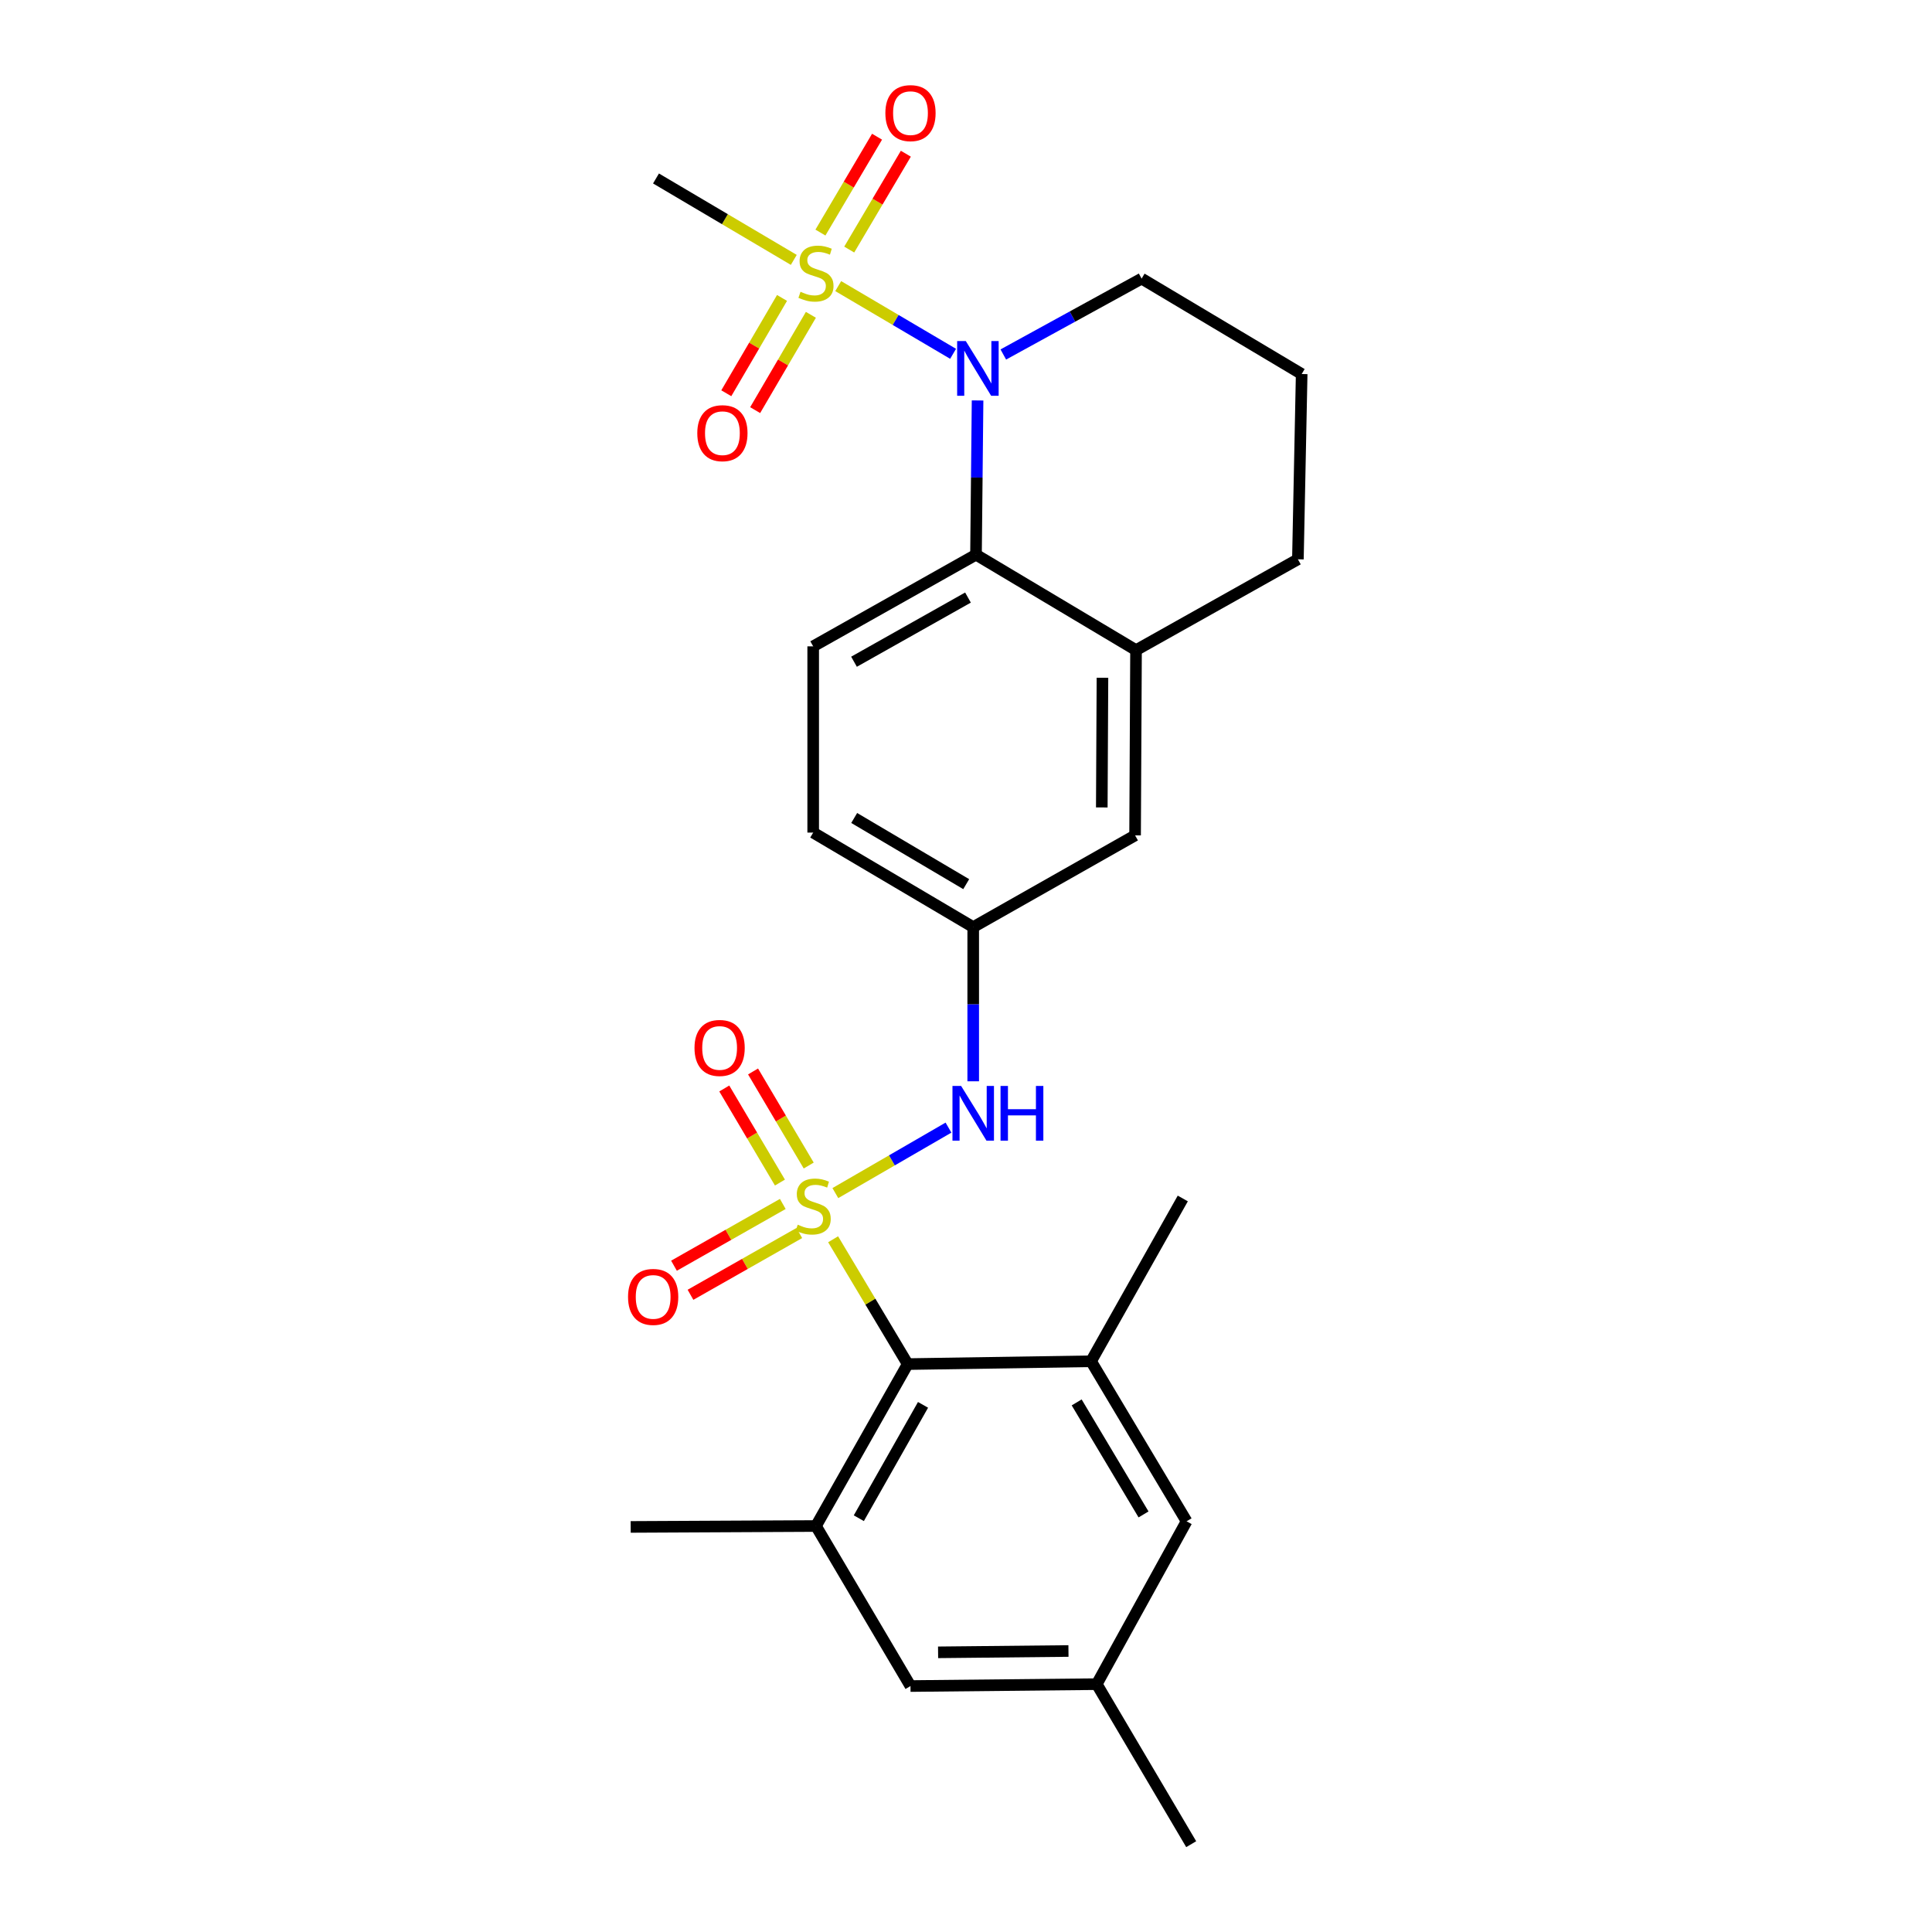 <?xml version='1.0' encoding='iso-8859-1'?>
<svg version='1.1' baseProfile='full'
              xmlns='http://www.w3.org/2000/svg'
                      xmlns:rdkit='http://www.rdkit.org/xml'
                      xmlns:xlink='http://www.w3.org/1999/xlink'
                  xml:space='preserve'
width='1000px' height='1000px' viewBox='0 0 1000 1000'>
<!-- END OF HEADER -->
<rect style='opacity:1.0;fill:#FFFFFF;stroke:none' width='1000' height='1000' x='0' y='0'> </rect>
<path class='bond-2' d='M 431.22,641.447 L 450.522,673.75' style='fill:none;fill-rule:evenodd;stroke:#CCCC00;stroke-width:6px;stroke-linecap:butt;stroke-linejoin:miter;stroke-opacity:1' />
<path class='bond-2' d='M 450.522,673.75 L 469.824,706.052' style='fill:none;fill-rule:evenodd;stroke:#000000;stroke-width:6px;stroke-linecap:butt;stroke-linejoin:miter;stroke-opacity:1' />
<path class='bond-4' d='M 432.376,617.543 L 461.655,600.598' style='fill:none;fill-rule:evenodd;stroke:#CCCC00;stroke-width:6px;stroke-linecap:butt;stroke-linejoin:miter;stroke-opacity:1' />
<path class='bond-4' d='M 461.655,600.598 L 490.934,583.652' style='fill:none;fill-rule:evenodd;stroke:#0000FF;stroke-width:6px;stroke-linecap:butt;stroke-linejoin:miter;stroke-opacity:1' />
<path class='bond-8' d='M 405.171,623.163 L 377.012,639.146' style='fill:none;fill-rule:evenodd;stroke:#CCCC00;stroke-width:6px;stroke-linecap:butt;stroke-linejoin:miter;stroke-opacity:1' />
<path class='bond-8' d='M 377.012,639.146 L 348.853,655.13' style='fill:none;fill-rule:evenodd;stroke:#FF0000;stroke-width:6px;stroke-linecap:butt;stroke-linejoin:miter;stroke-opacity:1' />
<path class='bond-8' d='M 413.714,638.214 L 385.555,654.197' style='fill:none;fill-rule:evenodd;stroke:#CCCC00;stroke-width:6px;stroke-linecap:butt;stroke-linejoin:miter;stroke-opacity:1' />
<path class='bond-8' d='M 385.555,654.197 L 357.396,670.181' style='fill:none;fill-rule:evenodd;stroke:#FF0000;stroke-width:6px;stroke-linecap:butt;stroke-linejoin:miter;stroke-opacity:1' />
<path class='bond-9' d='M 418.59,603.279 L 404.184,578.931' style='fill:none;fill-rule:evenodd;stroke:#CCCC00;stroke-width:6px;stroke-linecap:butt;stroke-linejoin:miter;stroke-opacity:1' />
<path class='bond-9' d='M 404.184,578.931 L 389.778,554.584' style='fill:none;fill-rule:evenodd;stroke:#FF0000;stroke-width:6px;stroke-linecap:butt;stroke-linejoin:miter;stroke-opacity:1' />
<path class='bond-9' d='M 403.695,612.092 L 389.289,587.744' style='fill:none;fill-rule:evenodd;stroke:#CCCC00;stroke-width:6px;stroke-linecap:butt;stroke-linejoin:miter;stroke-opacity:1' />
<path class='bond-9' d='M 389.289,587.744 L 374.884,563.397' style='fill:none;fill-rule:evenodd;stroke:#FF0000;stroke-width:6px;stroke-linecap:butt;stroke-linejoin:miter;stroke-opacity:1' />
<path class='bond-0' d='M 433.858,148.087 L 463.589,165.611' style='fill:none;fill-rule:evenodd;stroke:#CCCC00;stroke-width:6px;stroke-linecap:butt;stroke-linejoin:miter;stroke-opacity:1' />
<path class='bond-0' d='M 463.589,165.611 L 493.32,183.135' style='fill:none;fill-rule:evenodd;stroke:#0000FF;stroke-width:6px;stroke-linecap:butt;stroke-linejoin:miter;stroke-opacity:1' />
<path class='bond-10' d='M 439.557,129.177 L 454.21,104.366' style='fill:none;fill-rule:evenodd;stroke:#CCCC00;stroke-width:6px;stroke-linecap:butt;stroke-linejoin:miter;stroke-opacity:1' />
<path class='bond-10' d='M 454.21,104.366 L 468.863,79.556' style='fill:none;fill-rule:evenodd;stroke:#FF0000;stroke-width:6px;stroke-linecap:butt;stroke-linejoin:miter;stroke-opacity:1' />
<path class='bond-10' d='M 424.655,120.376 L 439.308,95.565' style='fill:none;fill-rule:evenodd;stroke:#CCCC00;stroke-width:6px;stroke-linecap:butt;stroke-linejoin:miter;stroke-opacity:1' />
<path class='bond-10' d='M 439.308,95.565 L 453.961,70.755' style='fill:none;fill-rule:evenodd;stroke:#FF0000;stroke-width:6px;stroke-linecap:butt;stroke-linejoin:miter;stroke-opacity:1' />
<path class='bond-11' d='M 404.773,154.212 L 390.351,178.879' style='fill:none;fill-rule:evenodd;stroke:#CCCC00;stroke-width:6px;stroke-linecap:butt;stroke-linejoin:miter;stroke-opacity:1' />
<path class='bond-11' d='M 390.351,178.879 L 375.929,203.546' style='fill:none;fill-rule:evenodd;stroke:#FF0000;stroke-width:6px;stroke-linecap:butt;stroke-linejoin:miter;stroke-opacity:1' />
<path class='bond-11' d='M 419.714,162.948 L 405.292,187.615' style='fill:none;fill-rule:evenodd;stroke:#CCCC00;stroke-width:6px;stroke-linecap:butt;stroke-linejoin:miter;stroke-opacity:1' />
<path class='bond-11' d='M 405.292,187.615 L 390.869,212.281' style='fill:none;fill-rule:evenodd;stroke:#FF0000;stroke-width:6px;stroke-linecap:butt;stroke-linejoin:miter;stroke-opacity:1' />
<path class='bond-18' d='M 410.862,134.515 L 375.203,113.443' style='fill:none;fill-rule:evenodd;stroke:#CCCC00;stroke-width:6px;stroke-linecap:butt;stroke-linejoin:miter;stroke-opacity:1' />
<path class='bond-18' d='M 375.203,113.443 L 339.544,92.372' style='fill:none;fill-rule:evenodd;stroke:#000000;stroke-width:6px;stroke-linecap:butt;stroke-linejoin:miter;stroke-opacity:1' />
<path class='bond-1' d='M 505.989,207.272 L 505.583,247.186' style='fill:none;fill-rule:evenodd;stroke:#0000FF;stroke-width:6px;stroke-linecap:butt;stroke-linejoin:miter;stroke-opacity:1' />
<path class='bond-1' d='M 505.583,247.186 L 505.177,287.099' style='fill:none;fill-rule:evenodd;stroke:#000000;stroke-width:6px;stroke-linecap:butt;stroke-linejoin:miter;stroke-opacity:1' />
<path class='bond-20' d='M 519.314,183.483 L 555.108,163.844' style='fill:none;fill-rule:evenodd;stroke:#0000FF;stroke-width:6px;stroke-linecap:butt;stroke-linejoin:miter;stroke-opacity:1' />
<path class='bond-20' d='M 555.108,163.844 L 590.902,144.205' style='fill:none;fill-rule:evenodd;stroke:#000000;stroke-width:6px;stroke-linecap:butt;stroke-linejoin:miter;stroke-opacity:1' />
<path class='bond-5' d='M 469.824,706.052 L 422.346,789.864' style='fill:none;fill-rule:evenodd;stroke:#000000;stroke-width:6px;stroke-linecap:butt;stroke-linejoin:miter;stroke-opacity:1' />
<path class='bond-5' d='M 477.76,727.154 L 444.526,785.822' style='fill:none;fill-rule:evenodd;stroke:#000000;stroke-width:6px;stroke-linecap:butt;stroke-linejoin:miter;stroke-opacity:1' />
<path class='bond-6' d='M 469.824,706.052 L 564.731,704.591' style='fill:none;fill-rule:evenodd;stroke:#000000;stroke-width:6px;stroke-linecap:butt;stroke-linejoin:miter;stroke-opacity:1' />
<path class='bond-3' d='M 505.177,287.099 L 420.904,334.548' style='fill:none;fill-rule:evenodd;stroke:#000000;stroke-width:6px;stroke-linecap:butt;stroke-linejoin:miter;stroke-opacity:1' />
<path class='bond-3' d='M 501.027,309.297 L 442.036,342.511' style='fill:none;fill-rule:evenodd;stroke:#000000;stroke-width:6px;stroke-linecap:butt;stroke-linejoin:miter;stroke-opacity:1' />
<path class='bond-26' d='M 505.177,287.099 L 588.008,336.509' style='fill:none;fill-rule:evenodd;stroke:#000000;stroke-width:6px;stroke-linecap:butt;stroke-linejoin:miter;stroke-opacity:1' />
<path class='bond-15' d='M 503.735,559.674 L 503.735,519.775' style='fill:none;fill-rule:evenodd;stroke:#0000FF;stroke-width:6px;stroke-linecap:butt;stroke-linejoin:miter;stroke-opacity:1' />
<path class='bond-15' d='M 503.735,519.775 L 503.735,479.875' style='fill:none;fill-rule:evenodd;stroke:#000000;stroke-width:6px;stroke-linecap:butt;stroke-linejoin:miter;stroke-opacity:1' />
<path class='bond-14' d='M 422.346,789.864 L 471.266,872.695' style='fill:none;fill-rule:evenodd;stroke:#000000;stroke-width:6px;stroke-linecap:butt;stroke-linejoin:miter;stroke-opacity:1' />
<path class='bond-21' d='M 422.346,789.864 L 326.439,790.335' style='fill:none;fill-rule:evenodd;stroke:#000000;stroke-width:6px;stroke-linecap:butt;stroke-linejoin:miter;stroke-opacity:1' />
<path class='bond-13' d='M 564.731,704.591 L 614.17,787.422' style='fill:none;fill-rule:evenodd;stroke:#000000;stroke-width:6px;stroke-linecap:butt;stroke-linejoin:miter;stroke-opacity:1' />
<path class='bond-13' d='M 557.286,725.885 L 591.893,783.867' style='fill:none;fill-rule:evenodd;stroke:#000000;stroke-width:6px;stroke-linecap:butt;stroke-linejoin:miter;stroke-opacity:1' />
<path class='bond-22' d='M 564.731,704.591 L 612.209,620.327' style='fill:none;fill-rule:evenodd;stroke:#000000;stroke-width:6px;stroke-linecap:butt;stroke-linejoin:miter;stroke-opacity:1' />
<path class='bond-7' d='M 588.008,336.509 L 587.518,432.397' style='fill:none;fill-rule:evenodd;stroke:#000000;stroke-width:6px;stroke-linecap:butt;stroke-linejoin:miter;stroke-opacity:1' />
<path class='bond-7' d='M 570.628,350.804 L 570.285,417.926' style='fill:none;fill-rule:evenodd;stroke:#000000;stroke-width:6px;stroke-linecap:butt;stroke-linejoin:miter;stroke-opacity:1' />
<path class='bond-23' d='M 588.008,336.509 L 671.791,289.493' style='fill:none;fill-rule:evenodd;stroke:#000000;stroke-width:6px;stroke-linecap:butt;stroke-linejoin:miter;stroke-opacity:1' />
<path class='bond-12' d='M 420.904,334.548 L 420.904,430.945' style='fill:none;fill-rule:evenodd;stroke:#000000;stroke-width:6px;stroke-linecap:butt;stroke-linejoin:miter;stroke-opacity:1' />
<path class='bond-17' d='M 614.17,787.422 L 567.673,871.714' style='fill:none;fill-rule:evenodd;stroke:#000000;stroke-width:6px;stroke-linecap:butt;stroke-linejoin:miter;stroke-opacity:1' />
<path class='bond-27' d='M 471.266,872.695 L 567.673,871.714' style='fill:none;fill-rule:evenodd;stroke:#000000;stroke-width:6px;stroke-linecap:butt;stroke-linejoin:miter;stroke-opacity:1' />
<path class='bond-27' d='M 485.551,855.242 L 553.036,854.556' style='fill:none;fill-rule:evenodd;stroke:#000000;stroke-width:6px;stroke-linecap:butt;stroke-linejoin:miter;stroke-opacity:1' />
<path class='bond-16' d='M 503.735,479.875 L 587.518,432.397' style='fill:none;fill-rule:evenodd;stroke:#000000;stroke-width:6px;stroke-linecap:butt;stroke-linejoin:miter;stroke-opacity:1' />
<path class='bond-19' d='M 503.735,479.875 L 420.904,430.945' style='fill:none;fill-rule:evenodd;stroke:#000000;stroke-width:6px;stroke-linecap:butt;stroke-linejoin:miter;stroke-opacity:1' />
<path class='bond-19' d='M 500.112,457.635 L 442.131,423.384' style='fill:none;fill-rule:evenodd;stroke:#000000;stroke-width:6px;stroke-linecap:butt;stroke-linejoin:miter;stroke-opacity:1' />
<path class='bond-25' d='M 567.673,871.714 L 616.564,954.545' style='fill:none;fill-rule:evenodd;stroke:#000000;stroke-width:6px;stroke-linecap:butt;stroke-linejoin:miter;stroke-opacity:1' />
<path class='bond-28' d='M 590.902,144.205 L 673.743,193.596' style='fill:none;fill-rule:evenodd;stroke:#000000;stroke-width:6px;stroke-linecap:butt;stroke-linejoin:miter;stroke-opacity:1' />
<path class='bond-24' d='M 671.791,289.493 L 673.743,193.596' style='fill:none;fill-rule:evenodd;stroke:#000000;stroke-width:6px;stroke-linecap:butt;stroke-linejoin:miter;stroke-opacity:1' />
<path  class='atom-0' d='M 412.904 633.903
Q 413.224 634.023, 414.544 634.583
Q 415.864 635.143, 417.304 635.503
Q 418.784 635.823, 420.224 635.823
Q 422.904 635.823, 424.464 634.543
Q 426.024 633.223, 426.024 630.943
Q 426.024 629.383, 425.224 628.423
Q 424.464 627.463, 423.264 626.943
Q 422.064 626.423, 420.064 625.823
Q 417.544 625.063, 416.024 624.343
Q 414.544 623.623, 413.464 622.103
Q 412.424 620.583, 412.424 618.023
Q 412.424 614.463, 414.824 612.263
Q 417.264 610.063, 422.064 610.063
Q 425.344 610.063, 429.064 611.623
L 428.144 614.703
Q 424.744 613.303, 422.184 613.303
Q 419.424 613.303, 417.904 614.463
Q 416.384 615.583, 416.424 617.543
Q 416.424 619.063, 417.184 619.983
Q 417.984 620.903, 419.104 621.423
Q 420.264 621.943, 422.184 622.543
Q 424.744 623.343, 426.264 624.143
Q 427.784 624.943, 428.864 626.583
Q 429.984 628.183, 429.984 630.943
Q 429.984 634.863, 427.344 636.983
Q 424.744 639.063, 420.384 639.063
Q 417.864 639.063, 415.944 638.503
Q 414.064 637.983, 411.824 637.063
L 412.904 633.903
' fill='#CCCC00'/>
<path  class='atom-1' d='M 414.346 151.021
Q 414.666 151.141, 415.986 151.701
Q 417.306 152.261, 418.746 152.621
Q 420.226 152.941, 421.666 152.941
Q 424.346 152.941, 425.906 151.661
Q 427.466 150.341, 427.466 148.061
Q 427.466 146.501, 426.666 145.541
Q 425.906 144.581, 424.706 144.061
Q 423.506 143.541, 421.506 142.941
Q 418.986 142.181, 417.466 141.461
Q 415.986 140.741, 414.906 139.221
Q 413.866 137.701, 413.866 135.141
Q 413.866 131.581, 416.266 129.381
Q 418.706 127.181, 423.506 127.181
Q 426.786 127.181, 430.506 128.741
L 429.586 131.821
Q 426.186 130.421, 423.626 130.421
Q 420.866 130.421, 419.346 131.581
Q 417.826 132.701, 417.866 134.661
Q 417.866 136.181, 418.626 137.101
Q 419.426 138.021, 420.546 138.541
Q 421.706 139.061, 423.626 139.661
Q 426.186 140.461, 427.706 141.261
Q 429.226 142.061, 430.306 143.701
Q 431.426 145.301, 431.426 148.061
Q 431.426 151.981, 428.786 154.101
Q 426.186 156.181, 421.826 156.181
Q 419.306 156.181, 417.386 155.621
Q 415.506 155.101, 413.266 154.181
L 414.346 151.021
' fill='#CCCC00'/>
<path  class='atom-2' d='M 499.898 176.542
L 509.178 191.542
Q 510.098 193.022, 511.578 195.702
Q 513.058 198.382, 513.138 198.542
L 513.138 176.542
L 516.898 176.542
L 516.898 204.862
L 513.018 204.862
L 503.058 188.462
Q 501.898 186.542, 500.658 184.342
Q 499.458 182.142, 499.098 181.462
L 499.098 204.862
L 495.418 204.862
L 495.418 176.542
L 499.898 176.542
' fill='#0000FF'/>
<path  class='atom-5' d='M 497.475 562.084
L 506.755 577.084
Q 507.675 578.564, 509.155 581.244
Q 510.635 583.924, 510.715 584.084
L 510.715 562.084
L 514.475 562.084
L 514.475 590.404
L 510.595 590.404
L 500.635 574.004
Q 499.475 572.084, 498.235 569.884
Q 497.035 567.684, 496.675 567.004
L 496.675 590.404
L 492.995 590.404
L 492.995 562.084
L 497.475 562.084
' fill='#0000FF'/>
<path  class='atom-5' d='M 517.875 562.084
L 521.715 562.084
L 521.715 574.124
L 536.195 574.124
L 536.195 562.084
L 540.035 562.084
L 540.035 590.404
L 536.195 590.404
L 536.195 577.324
L 521.715 577.324
L 521.715 590.404
L 517.875 590.404
L 517.875 562.084
' fill='#0000FF'/>
<path  class='atom-9' d='M 325.073 671.279
Q 325.073 664.479, 328.433 660.679
Q 331.793 656.879, 338.073 656.879
Q 344.353 656.879, 347.713 660.679
Q 351.073 664.479, 351.073 671.279
Q 351.073 678.159, 347.673 682.079
Q 344.273 685.959, 338.073 685.959
Q 331.833 685.959, 328.433 682.079
Q 325.073 678.199, 325.073 671.279
M 338.073 682.759
Q 342.393 682.759, 344.713 679.879
Q 347.073 676.959, 347.073 671.279
Q 347.073 665.719, 344.713 662.919
Q 342.393 660.079, 338.073 660.079
Q 333.753 660.079, 331.393 662.879
Q 329.073 665.679, 329.073 671.279
Q 329.073 676.999, 331.393 679.879
Q 333.753 682.759, 338.073 682.759
' fill='#FF0000'/>
<path  class='atom-10' d='M 359.474 542.412
Q 359.474 535.612, 362.834 531.812
Q 366.194 528.012, 372.474 528.012
Q 378.754 528.012, 382.114 531.812
Q 385.474 535.612, 385.474 542.412
Q 385.474 549.292, 382.074 553.212
Q 378.674 557.092, 372.474 557.092
Q 366.234 557.092, 362.834 553.212
Q 359.474 549.332, 359.474 542.412
M 372.474 553.892
Q 376.794 553.892, 379.114 551.012
Q 381.474 548.092, 381.474 542.412
Q 381.474 536.852, 379.114 534.052
Q 376.794 531.212, 372.474 531.212
Q 368.154 531.212, 365.794 534.012
Q 363.474 536.812, 363.474 542.412
Q 363.474 548.132, 365.794 551.012
Q 368.154 553.892, 372.474 553.892
' fill='#FF0000'/>
<path  class='atom-11' d='M 458.266 58.55
Q 458.266 51.75, 461.626 47.95
Q 464.986 44.15, 471.266 44.15
Q 477.546 44.15, 480.906 47.95
Q 484.266 51.75, 484.266 58.55
Q 484.266 65.43, 480.866 69.35
Q 477.466 73.23, 471.266 73.23
Q 465.026 73.23, 461.626 69.35
Q 458.266 65.47, 458.266 58.55
M 471.266 70.03
Q 475.586 70.03, 477.906 67.15
Q 480.266 64.23, 480.266 58.55
Q 480.266 52.99, 477.906 50.19
Q 475.586 47.35, 471.266 47.35
Q 466.946 47.35, 464.586 50.15
Q 462.266 52.95, 462.266 58.55
Q 462.266 64.27, 464.586 67.15
Q 466.946 70.03, 471.266 70.03
' fill='#FF0000'/>
<path  class='atom-12' d='M 360.917 224.212
Q 360.917 217.412, 364.277 213.612
Q 367.637 209.812, 373.917 209.812
Q 380.197 209.812, 383.557 213.612
Q 386.917 217.412, 386.917 224.212
Q 386.917 231.092, 383.517 235.012
Q 380.117 238.892, 373.917 238.892
Q 367.677 238.892, 364.277 235.012
Q 360.917 231.132, 360.917 224.212
M 373.917 235.692
Q 378.237 235.692, 380.557 232.812
Q 382.917 229.892, 382.917 224.212
Q 382.917 218.652, 380.557 215.852
Q 378.237 213.012, 373.917 213.012
Q 369.597 213.012, 367.237 215.812
Q 364.917 218.612, 364.917 224.212
Q 364.917 229.932, 367.237 232.812
Q 369.597 235.692, 373.917 235.692
' fill='#FF0000'/>
</svg>
